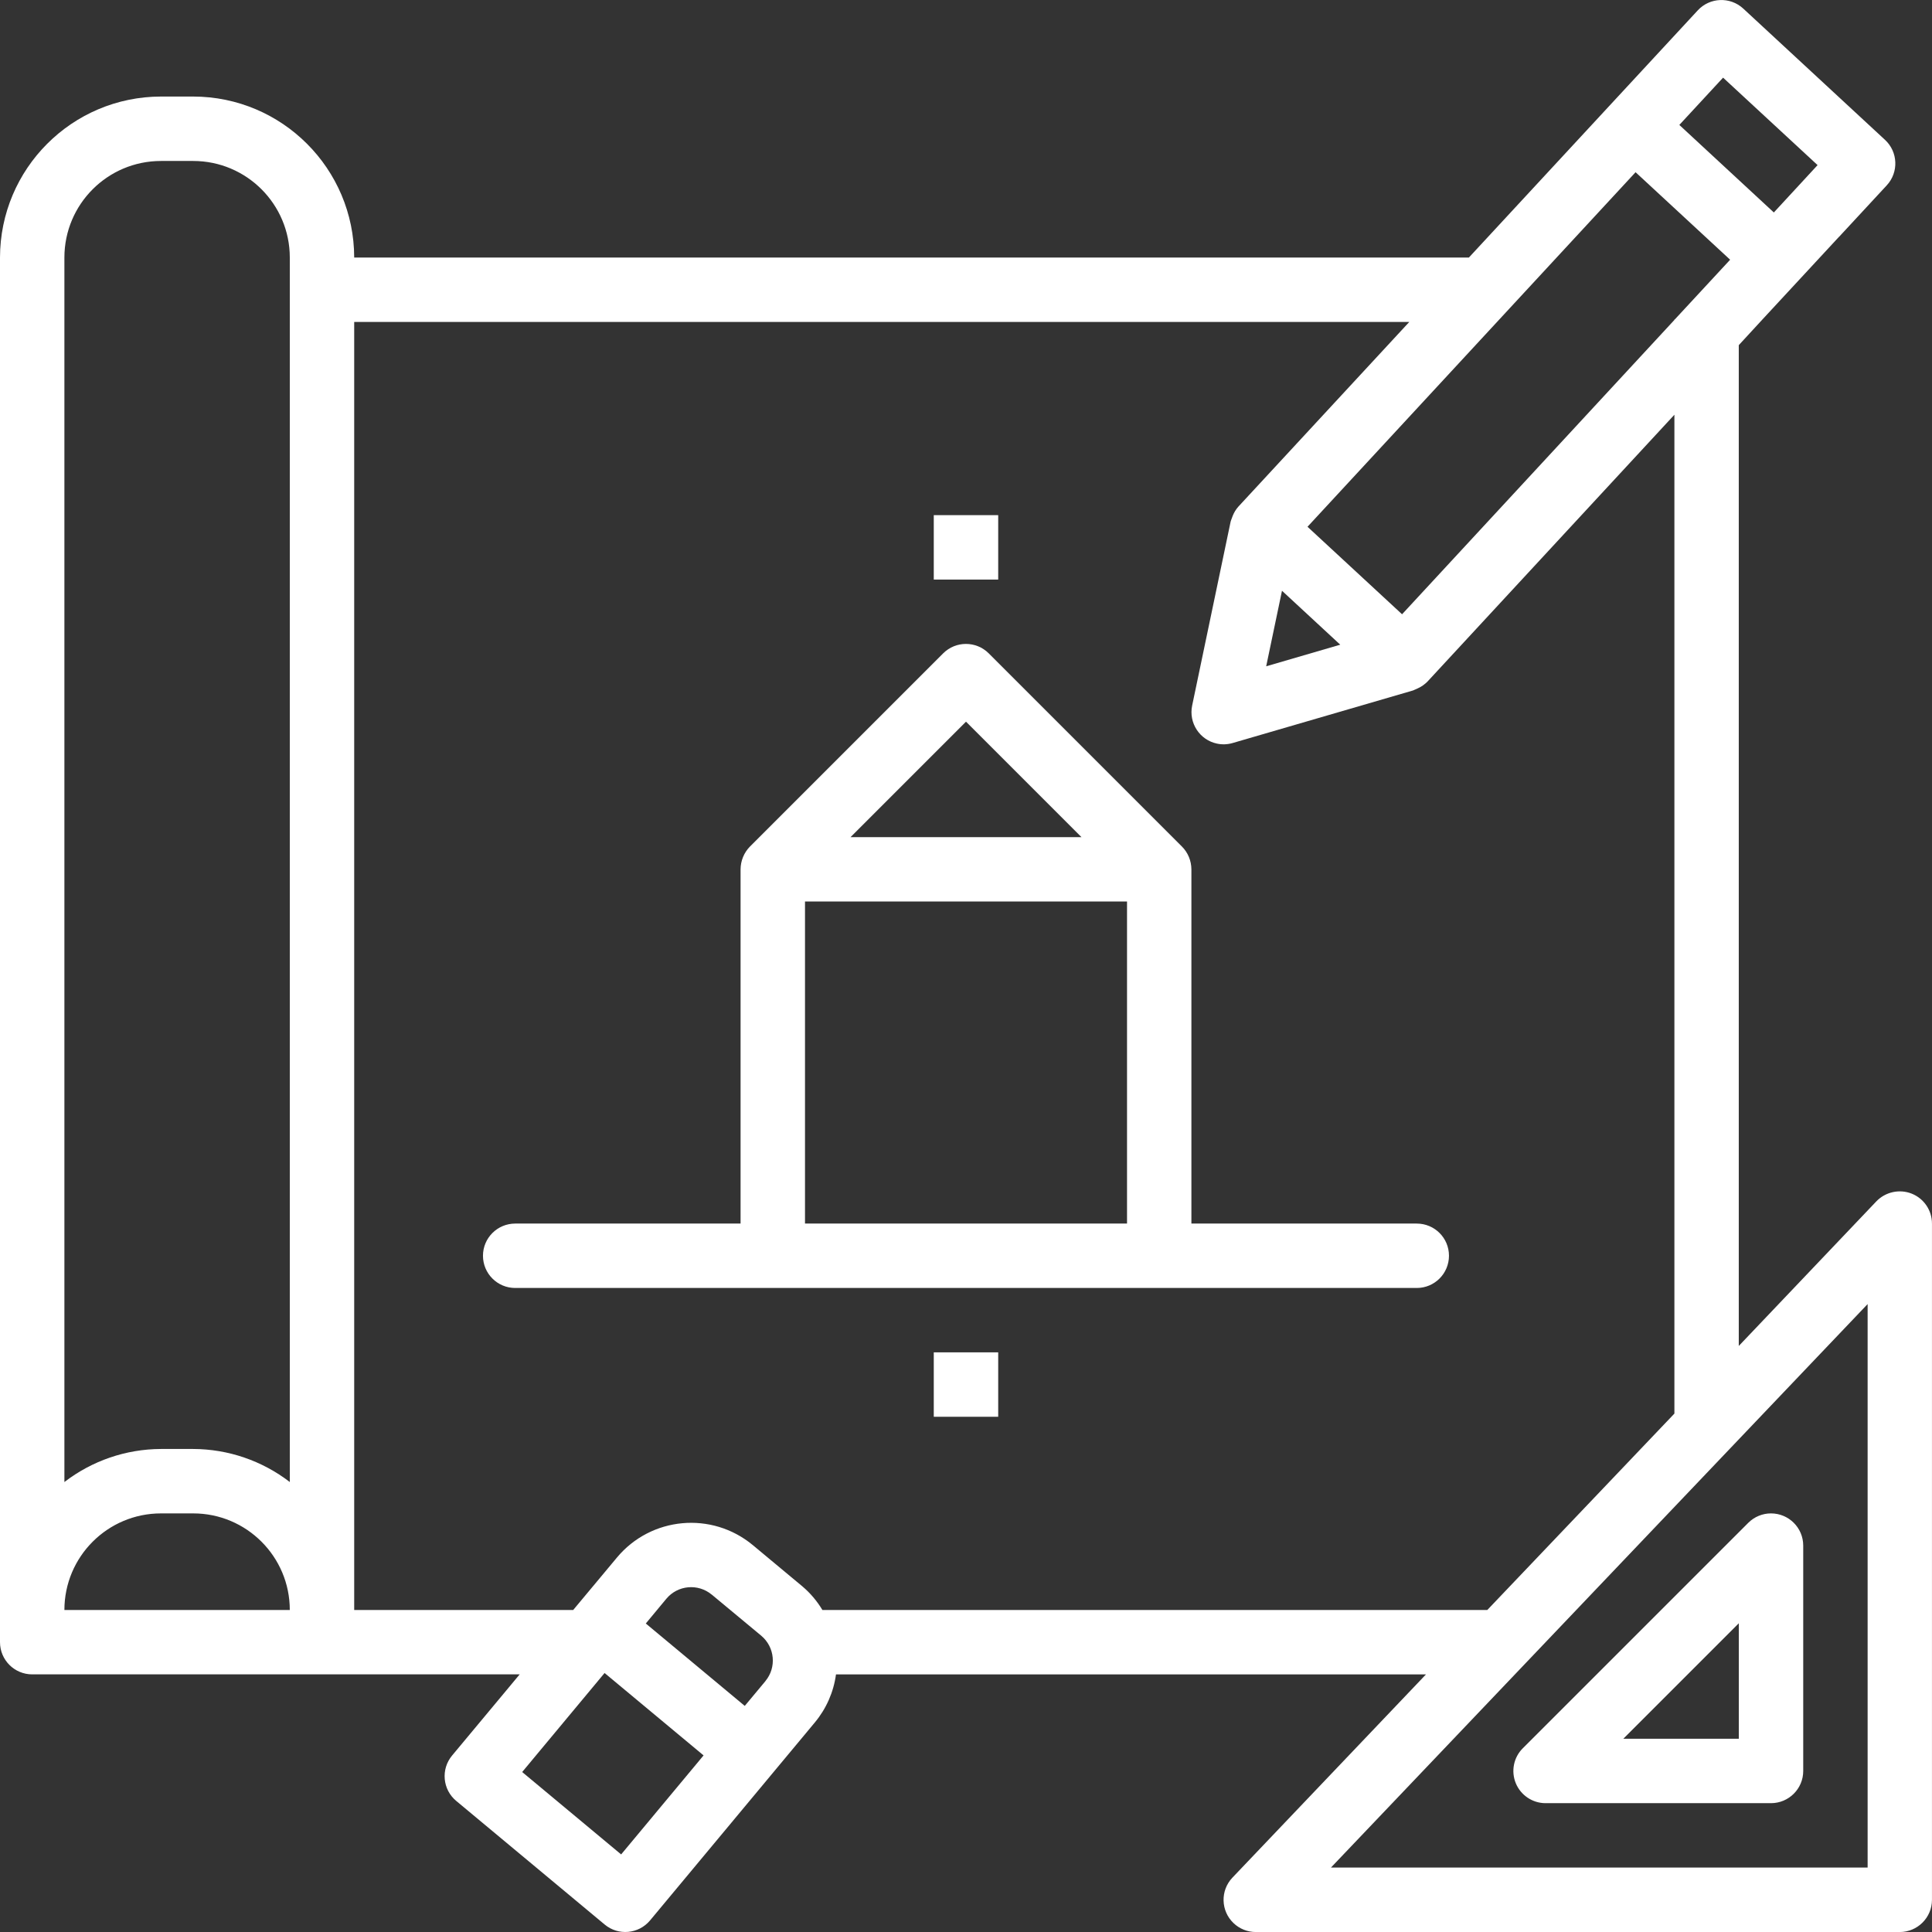 <svg width="72" height="72" viewBox="0 0 72 72" fill="none" xmlns="http://www.w3.org/2000/svg">
<rect x="0" y="0" width="72" height="72" fill="#333333" stroke="none"/>
<g clip-path="url(#clip0)">
<path d="M56.49 66.458C56.676 66.906 57.114 67.199 57.6 67.199H65.999C66.662 67.199 67.201 66.662 67.201 65.999V57.6C67.201 56.937 66.663 56.4 65.999 56.4C65.682 56.4 65.377 56.527 65.152 56.752L56.752 65.151C56.407 65.493 56.305 66.009 56.49 66.458ZM64.8 60.495V64.798H60.497L64.8 60.495Z" fill="white"/>
<path d="M52.799 45.599H44.4V32.398C44.398 32.079 44.272 31.773 44.047 31.548L36.847 24.348C36.378 23.88 35.619 23.88 35.149 24.348L27.949 31.548C27.726 31.775 27.601 32.08 27.599 32.398V45.599H19.2C18.537 45.599 17.999 46.136 17.999 46.798C17.999 47.461 18.536 47.999 19.2 47.999H52.799C53.461 47.999 53.999 47.462 53.999 46.798C54 46.136 53.463 45.599 52.799 45.599ZM36 26.895L40.303 31.198H31.697L36 26.895ZM30 33.597H42.001V45.599H30V33.597Z" fill="white"/>
<path d="M34.799 19.198H37.2V21.599H34.799V19.198Z" fill="white"/>
<path d="M34.799 50.398H37.2V52.799H34.799V50.398Z" fill="white"/>
<path d="M71.245 44.484C70.788 44.303 70.265 44.417 69.924 44.773L64.799 50.16V19.85V18.162V14.629V12.863L65.696 11.889L66.239 11.303L68.541 8.818L68.542 8.82L70.315 6.906C70.765 6.419 70.734 5.66 70.248 5.211L64.966 0.32C64.479 -0.13 63.72 -0.1 63.271 0.386L54.74 9.599H13.2C13.196 6.287 10.512 3.602 7.2 3.598H6C2.687 3.602 0.004 6.287 0 9.599V61.199C0 61.862 0.537 62.399 1.201 62.399H19.367L16.847 65.425C16.424 65.934 16.492 66.691 17.002 67.115L22.535 71.722C23.044 72.147 23.801 72.077 24.226 71.568L30.368 64.189C30.793 63.678 31.066 63.058 31.155 62.4H53.142L45.929 69.974C45.472 70.454 45.492 71.215 45.972 71.67C46.195 71.883 46.491 72.001 46.799 72.001H70.798C71.46 72.001 71.999 71.464 71.999 70.801V45.601C72 45.109 71.702 44.667 71.245 44.484ZM2.4 60C2.4 58.011 4.012 56.4 6 56.4H7.2C9.188 56.4 10.8 58.011 10.8 60H2.4ZM10.8 55.231C9.768 54.436 8.502 54.003 7.2 53.999H6C4.697 54.003 3.433 54.436 2.4 55.231V9.599C2.4 7.61 4.012 5.999 6 5.999H7.2C9.188 5.999 10.8 7.61 10.8 9.599V55.231ZM64.214 2.894L67.736 6.153L66.106 7.918L62.584 4.656L64.214 2.894ZM60.953 6.418L64.477 9.679L62.414 11.906H62.4V11.923L52.251 22.892L48.727 19.631L60.953 6.418ZM49.947 24.026L47.187 24.831L47.776 22.016L49.947 24.026ZM23.148 69.109L19.46 66.038L22.531 62.348L26.22 65.419L23.148 69.109ZM28.524 62.649C28.523 62.651 28.523 62.651 28.524 62.649L28.523 62.653L27.755 63.574L24.067 60.503L24.833 59.581C25.258 59.072 26.013 59.003 26.523 59.426C26.523 59.426 26.523 59.426 26.525 59.426L28.368 60.957C28.877 61.383 28.948 62.14 28.524 62.649ZM30.649 60C30.45 59.668 30.198 59.37 29.902 59.119L28.059 57.585C26.53 56.312 24.261 56.52 22.989 58.048L21.361 60H13.2V11.999H52.519L46.15 18.881C46.059 18.984 45.987 19.102 45.937 19.23C45.922 19.265 45.911 19.298 45.899 19.333C45.887 19.368 45.869 19.405 45.861 19.444L44.428 26.294C44.293 26.942 44.709 27.578 45.357 27.713C45.55 27.754 45.749 27.745 45.938 27.69L52.658 25.732C52.689 25.722 52.716 25.703 52.746 25.694C52.775 25.682 52.807 25.667 52.84 25.651C52.975 25.591 53.096 25.504 53.2 25.398L62.4 15.456V52.68L55.427 60H30.649ZM69.6 69.599H49.6L69.601 48.599V69.599H69.6Z" fill="white"/>
</g>
<defs>
<clipPath id="clip0">
<rect width="72" height="72" fill="white"/>
</clipPath>
</defs>
</svg>
